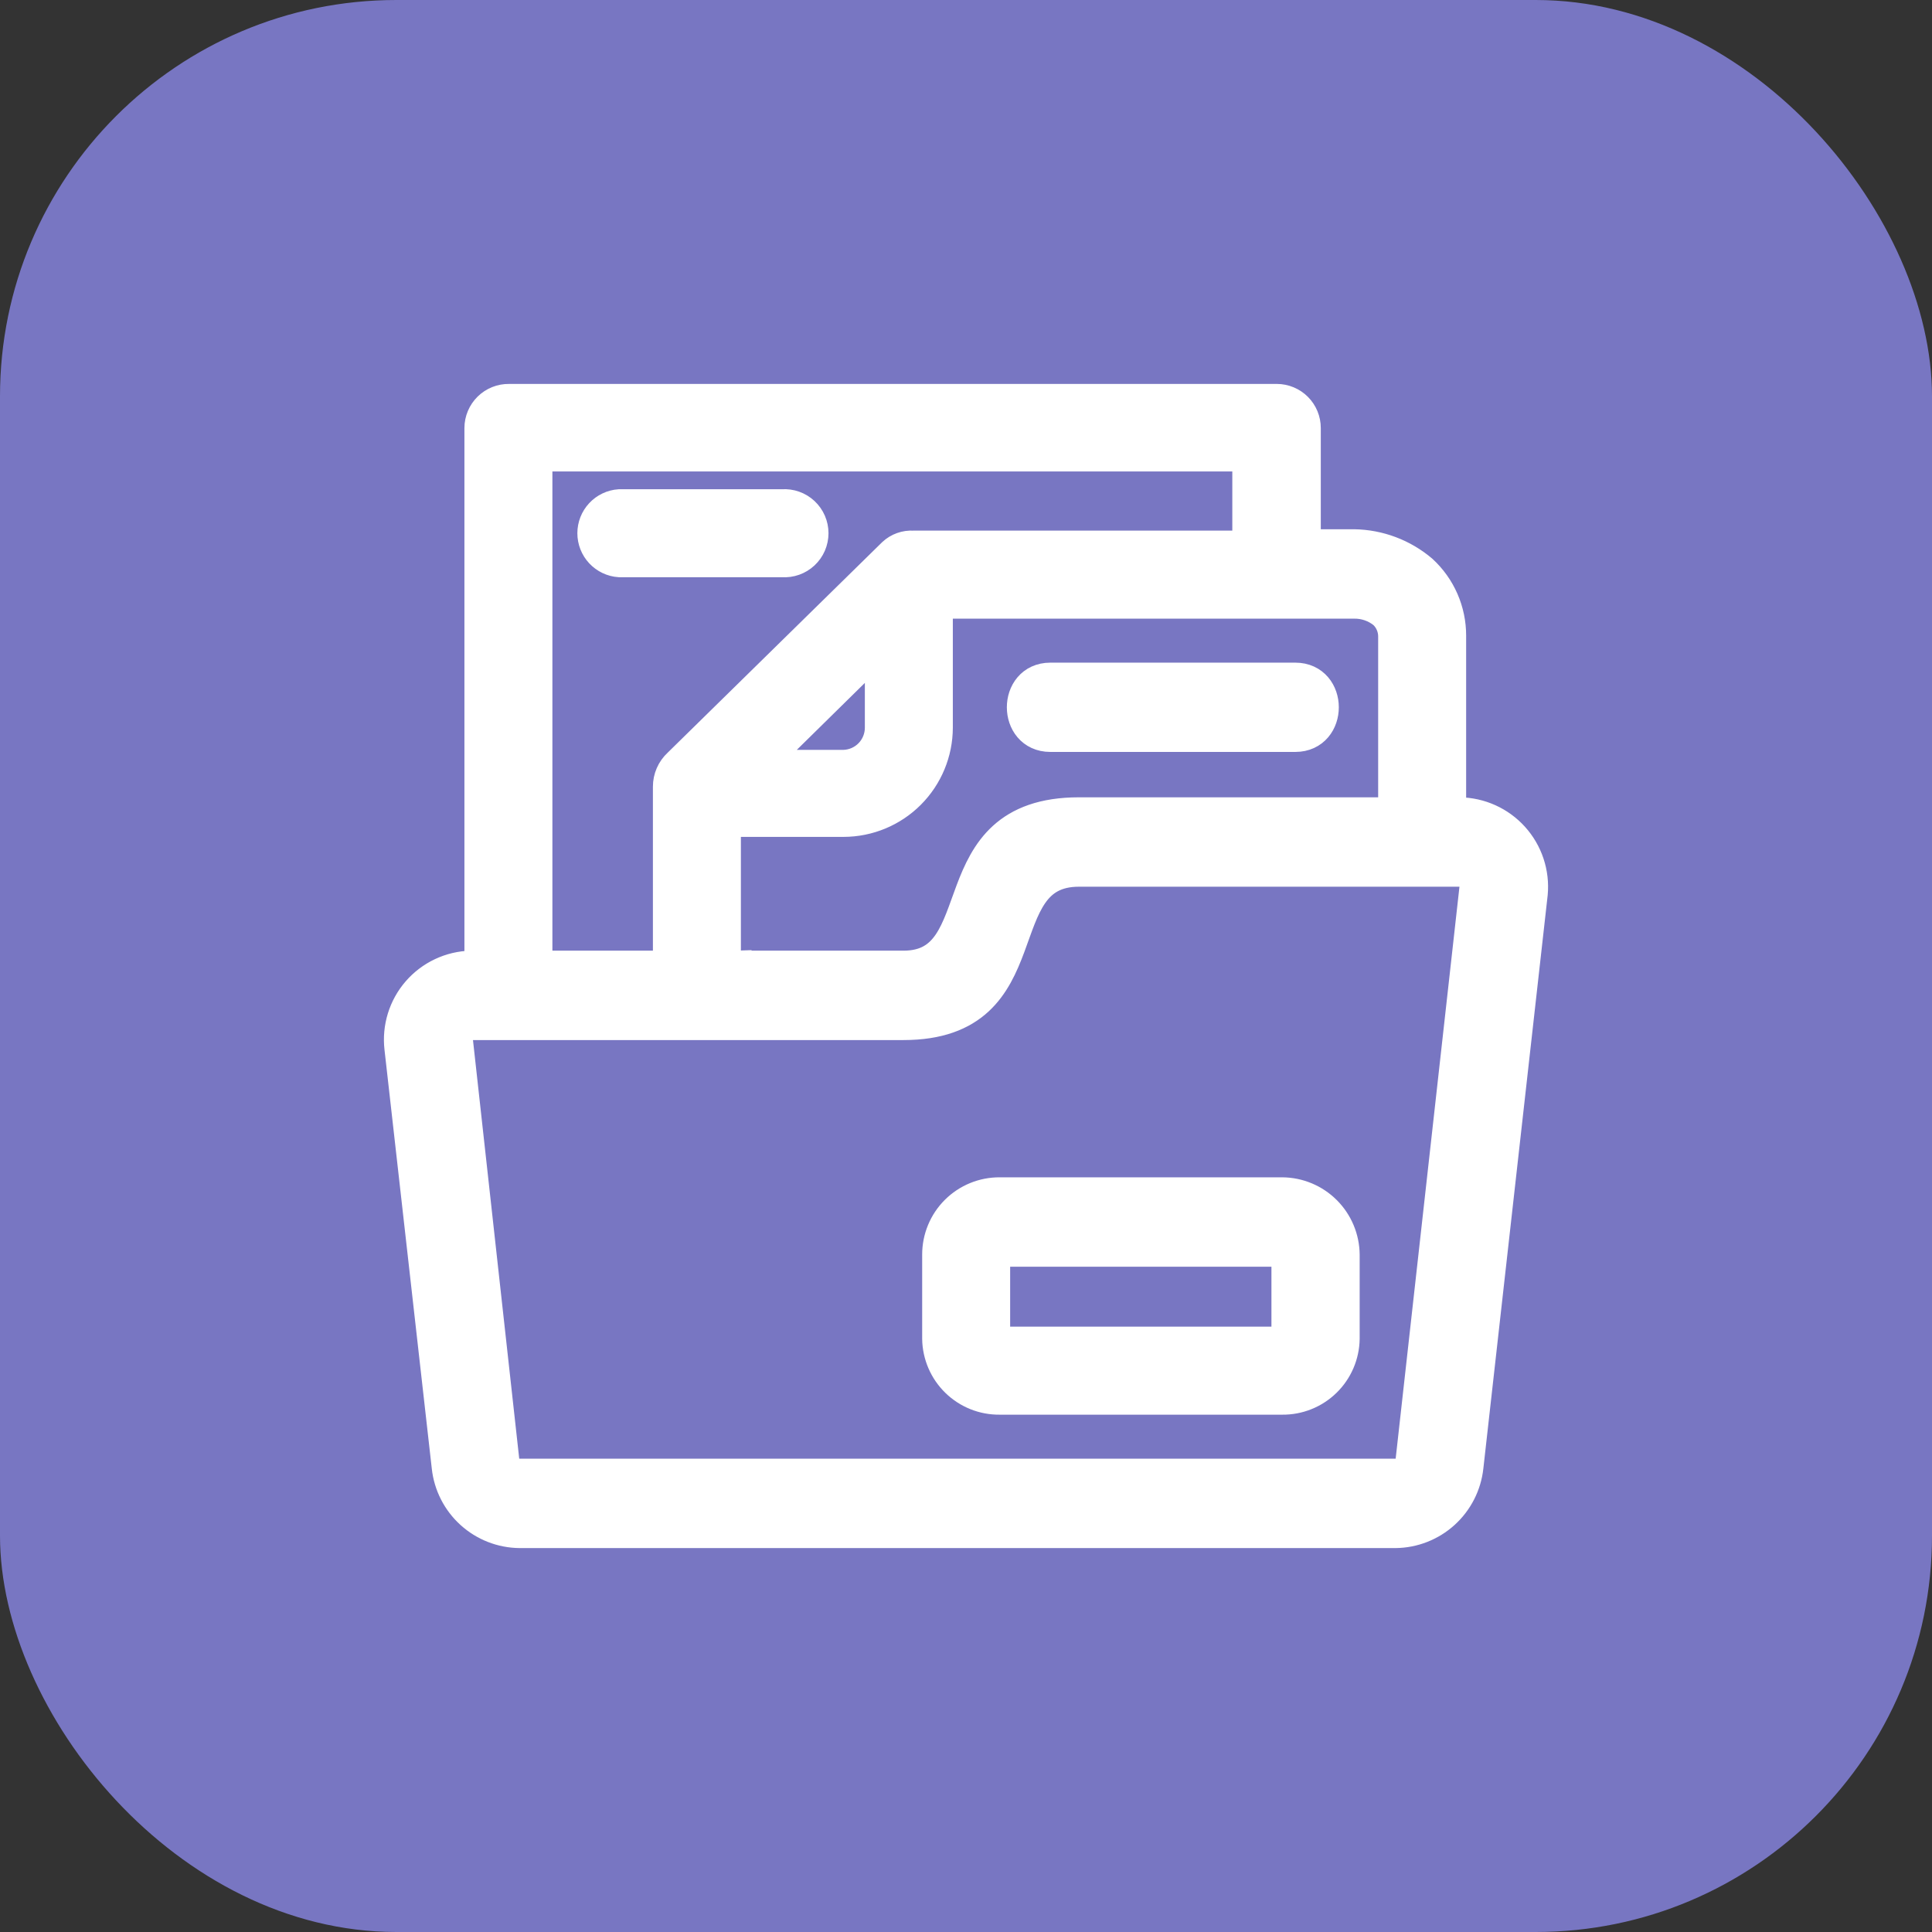 <?xml version="1.0" encoding="UTF-8"?> <svg xmlns="http://www.w3.org/2000/svg" width="390" height="390" viewBox="0 0 390 390" fill="none"><rect x="0" y="0" width="390" height="390" fill="#333333" stroke="none"/><rect width="390" height="390" rx="80" fill="#7876C2"></rect><path d="M212.006 148.286C204.993 148.286 204.993 137.266 212.006 137.266H261.498C268.511 137.266 268.511 148.286 261.498 148.286H212.006ZM125.071 113.022C123.708 112.928 122.431 112.32 121.499 111.321C120.567 110.322 120.048 109.006 120.048 107.638C120.048 106.271 120.567 104.955 121.499 103.956C122.431 102.957 123.708 102.349 125.071 102.255H157.982C158.719 102.204 159.459 102.306 160.156 102.554C160.852 102.801 161.491 103.19 162.031 103.694C162.571 104.199 163.002 104.81 163.297 105.488C163.591 106.167 163.743 106.899 163.743 107.638C163.743 108.378 163.591 109.11 163.297 109.789C163.002 110.467 162.571 111.078 162.031 111.582C161.491 112.087 160.852 112.476 160.156 112.723C159.459 112.971 158.719 113.072 157.982 113.022H125.071ZM201.778 241.157H258.815C262.023 241.177 265.095 242.458 267.368 244.723C269.641 246.988 270.933 250.057 270.966 253.267V270.24C270.92 273.416 269.618 276.444 267.345 278.661C265.072 280.879 262.014 282.105 258.84 282.071H201.778C198.604 282.105 195.546 280.879 193.274 278.661C191.001 276.444 189.699 273.416 189.652 270.24V253.267C189.649 251.674 189.96 250.095 190.569 248.623C191.177 247.151 192.071 245.813 193.198 244.688C194.325 243.562 195.663 242.671 197.136 242.065C198.608 241.459 200.186 241.151 201.778 241.157ZM258.815 252.203H201.778C201.457 252.167 201.134 252.258 200.878 252.457C200.623 252.655 200.455 252.946 200.411 253.267V270.24C200.455 270.561 200.623 270.852 200.878 271.05C201.134 271.249 201.457 271.34 201.778 271.304H258.815C259.346 271.304 260.157 270.772 260.157 270.24V253.267C260.118 252.948 259.956 252.658 259.705 252.458C259.453 252.259 259.134 252.167 258.815 252.203ZM104.894 297.955H281.7C282.553 298.011 283.395 297.734 284.047 297.181C284.699 296.627 285.11 295.842 285.194 294.991L298.105 179.243C298.17 178.757 298.126 178.263 297.977 177.796C297.828 177.329 297.577 176.901 297.243 176.543C296.909 176.184 296.5 175.904 296.045 175.723C295.59 175.541 295.1 175.463 294.611 175.494H217.803C198.436 175.494 210.816 206.451 182.361 206.451H95.477C94.982 206.395 94.481 206.456 94.014 206.629C93.547 206.802 93.127 207.082 92.787 207.446C92.448 207.81 92.198 208.249 92.059 208.728C91.919 209.206 91.893 209.71 91.983 210.2L101.35 294.991C101.368 295.421 101.475 295.843 101.663 296.23C101.852 296.617 102.119 296.961 102.448 297.239C102.776 297.518 103.158 297.725 103.571 297.848C103.983 297.971 104.417 298.008 104.844 297.955H104.894ZM281.7 309H104.894C101.35 308.965 97.942 307.631 95.315 305.25C92.688 302.868 91.025 299.606 90.641 296.08L81.097 211.543C80.865 209.546 81.05 207.522 81.643 205.6C82.236 203.679 83.222 201.902 84.54 200.384C85.857 198.865 87.476 197.638 89.294 196.781C91.112 195.924 93.088 195.455 95.097 195.406C95.386 195.433 95.678 195.396 95.952 195.298C96.225 195.199 96.474 195.041 96.679 194.836C96.885 194.63 97.043 194.381 97.141 194.108C97.24 193.834 97.276 193.542 97.249 193.252V86.397C97.252 85.68 97.397 84.972 97.676 84.312C97.954 83.652 98.361 83.054 98.871 82.552C99.382 82.051 99.987 81.655 100.652 81.389C101.316 81.123 102.027 80.99 102.742 81.001H257.752C259.177 81.007 260.542 81.579 261.548 82.59C262.554 83.601 263.119 84.97 263.119 86.397V108.183C263.115 108.467 263.168 108.748 263.275 109.011C263.382 109.274 263.541 109.513 263.741 109.713C263.942 109.914 264.18 110.072 264.443 110.179C264.706 110.286 264.987 110.34 265.27 110.336H273.346C278.286 110.416 283.045 112.207 286.814 115.403C288.599 117.047 290.023 119.045 290.994 121.269C291.966 123.493 292.465 125.896 292.46 128.323V162.295C292.456 162.579 292.51 162.86 292.617 163.123C292.723 163.386 292.882 163.625 293.082 163.825C293.283 164.026 293.521 164.184 293.784 164.291C294.047 164.398 294.328 164.452 294.611 164.448C296.62 164.472 298.602 164.91 300.432 165.737C302.263 166.564 303.903 167.761 305.249 169.253C306.595 170.745 307.617 172.5 308.253 174.406C308.888 176.313 309.122 178.331 308.94 180.332L295.953 296.08C295.564 299.604 293.899 302.863 291.274 305.243C288.648 307.623 285.243 308.96 281.7 309ZM110.54 195.406H133.147C133.43 195.409 133.712 195.356 133.974 195.249C134.237 195.142 134.476 194.983 134.676 194.782C134.876 194.582 135.035 194.343 135.142 194.08C135.249 193.818 135.302 193.536 135.299 193.252V158.799C135.297 157.991 135.462 157.191 135.785 156.449C136.107 155.708 136.579 155.042 137.172 154.492L180.513 111.958C181.017 111.489 181.612 111.128 182.261 110.898C182.909 110.667 183.598 110.571 184.285 110.615H250.106C250.724 110.557 251.295 110.26 251.697 109.786C252.099 109.313 252.3 108.701 252.258 108.082V94.199C252.3 93.579 252.099 92.968 251.697 92.495C251.295 92.021 250.724 91.724 250.106 91.666H110.54C109.868 91.666 109.224 91.933 108.75 92.408C108.275 92.883 108.008 93.527 108.008 94.199V193.252C108.012 193.567 108.083 193.878 108.217 194.163C108.351 194.448 108.544 194.702 108.784 194.906C109.024 195.11 109.305 195.26 109.608 195.346C109.911 195.432 110.228 195.453 110.54 195.406ZM148.21 195.406H182.361C201.196 195.406 189.095 164.448 217.803 164.448H279.549C279.832 164.452 280.113 164.398 280.376 164.291C280.639 164.184 280.877 164.026 281.078 163.825C281.278 163.625 281.437 163.386 281.544 163.123C281.65 162.86 281.704 162.579 281.7 162.295V128.374C281.687 127.464 281.489 126.566 281.119 125.734C280.75 124.902 280.215 124.154 279.549 123.535C277.796 122.114 275.602 121.352 273.346 121.382H190.994C190.704 121.354 190.412 121.391 190.139 121.49C189.865 121.588 189.617 121.746 189.411 121.952C189.206 122.157 189.048 122.406 188.95 122.68C188.851 122.953 188.814 123.245 188.842 123.535V146.867C188.835 151.79 186.878 156.509 183.399 159.99C179.921 163.471 175.205 165.43 170.285 165.436H148.21C147.653 165.477 147.129 165.717 146.734 166.113C146.339 166.508 146.099 167.032 146.058 167.59V193.176C146.055 193.46 146.108 193.742 146.215 194.004C146.322 194.267 146.48 194.506 146.681 194.706C146.881 194.907 147.12 195.066 147.382 195.173C147.645 195.28 147.926 195.333 148.21 195.33V195.406ZM157.627 154.872H170.285C172.374 154.826 174.361 153.961 175.819 152.464C177.277 150.967 178.09 148.957 178.083 146.867V134.834C178.074 134.4 177.941 133.978 177.699 133.619C177.457 133.259 177.117 132.977 176.719 132.806C176.321 132.635 175.882 132.582 175.455 132.654C175.028 132.726 174.63 132.92 174.31 133.212L156.286 150.946C155.981 151.237 155.767 151.61 155.67 152.02C155.572 152.43 155.596 152.86 155.738 153.257C155.88 153.654 156.135 154.001 156.47 154.256C156.805 154.511 157.207 154.664 157.627 154.695V154.872Z" fill="white" stroke="white" stroke-width="7"></path></svg> 